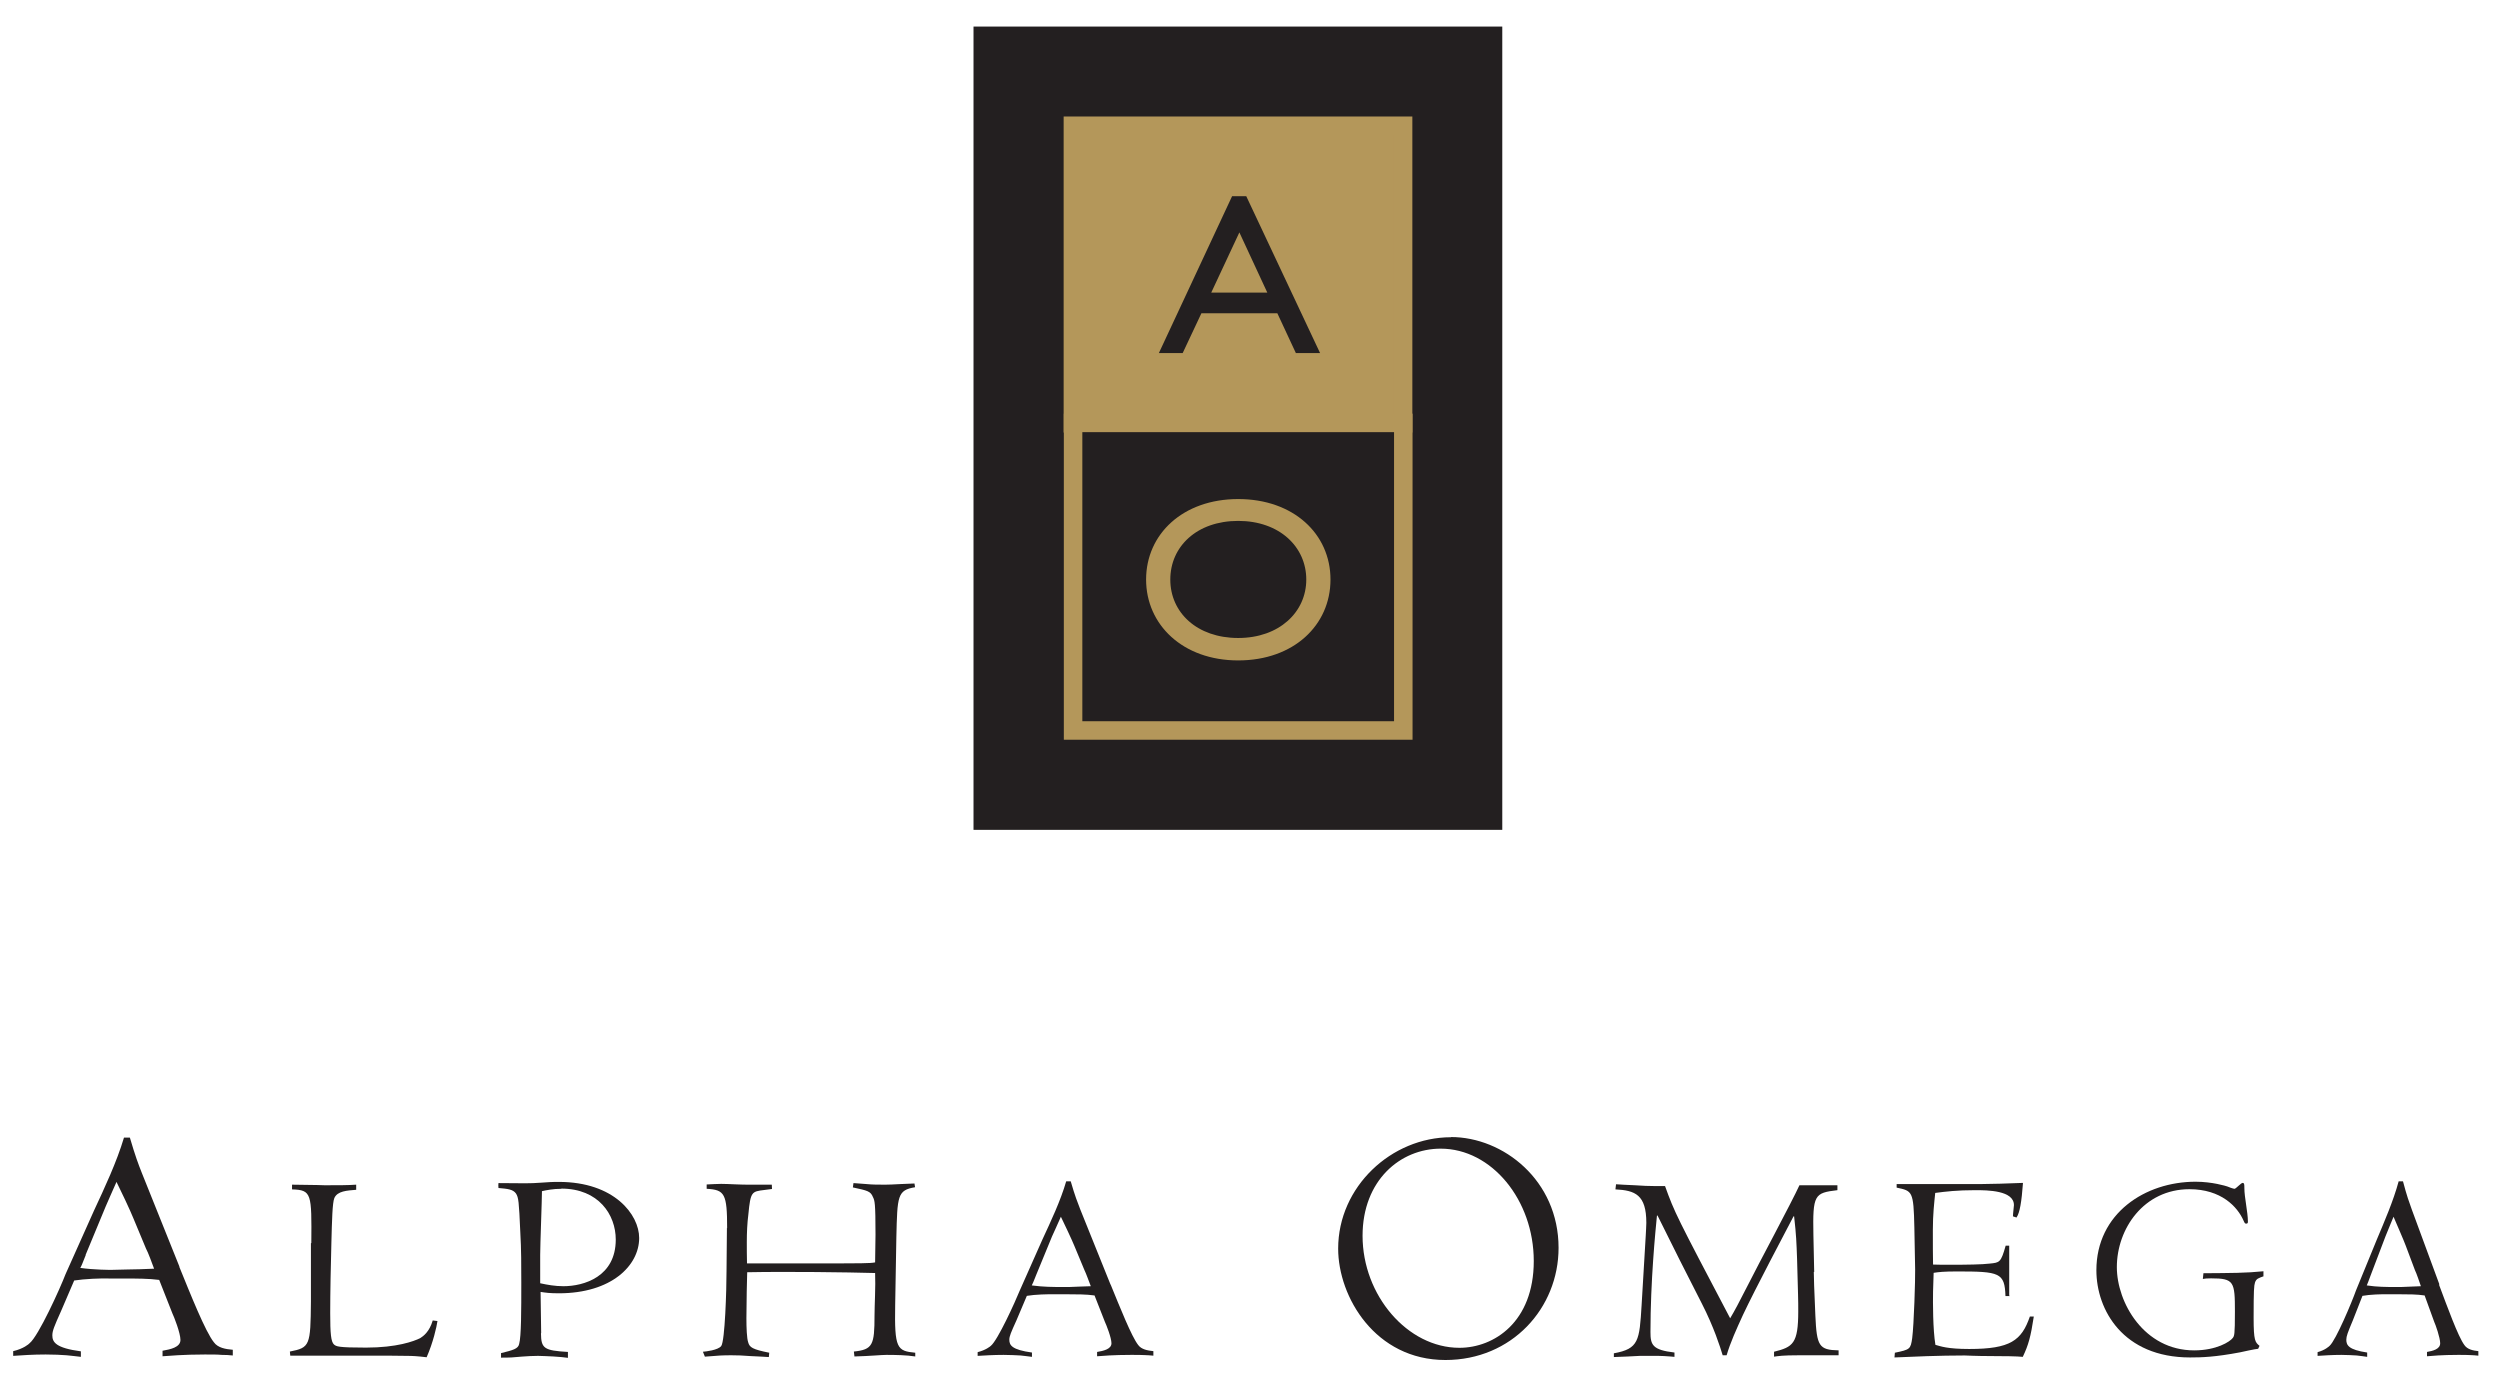 <?xml version="1.0" encoding="UTF-8"?><svg id="Layer_1" xmlns="http://www.w3.org/2000/svg" xmlns:xlink="http://www.w3.org/1999/xlink" viewBox="0 0 127.04 70.36"><defs><style>.cls-1{clip-path:url(#clippath);}.cls-2,.cls-3,.cls-4{stroke-width:0px;}.cls-2,.cls-5,.cls-6{fill:none;}.cls-7{clip-path:url(#clippath-1);}.cls-8{clip-path:url(#clippath-4);}.cls-9{clip-path:url(#clippath-3);}.cls-10{clip-path:url(#clippath-2);}.cls-11{clip-path:url(#clippath-7);}.cls-12{clip-path:url(#clippath-8);}.cls-13{clip-path:url(#clippath-6);}.cls-14{clip-path:url(#clippath-5);}.cls-15{clip-path:url(#clippath-9);}.cls-16{clip-path:url(#clippath-10);}.cls-17{clip-path:url(#clippath-11);}.cls-3{fill:#231f20;}.cls-5{stroke:#b4975a;stroke-width:.94px;}.cls-6{stroke:#231f20;stroke-width:0px;}.cls-4{fill:#b4975a;}</style><clipPath id="clippath"><rect class="cls-2" x="48.47" y=".35" width="28.87" height="42.82"/></clipPath><clipPath id="clippath-1"><rect class="cls-2" x="48.47" y=".35" width="28.87" height="42.82"/></clipPath><clipPath id="clippath-2"><rect class="cls-2" x="53.52" y="5.39" width="18.78" height="17.12"/></clipPath><clipPath id="clippath-3"><rect class="cls-2" x="53.52" y="5.39" width="18.78" height="17.12"/></clipPath><clipPath id="clippath-4"><rect class="cls-2" x="53.05" y="4.92" width="19.72" height="18.06"/></clipPath><clipPath id="clippath-5"><rect class="cls-2" x="53.05" y="4.92" width="19.72" height="18.06"/></clipPath><clipPath id="clippath-6"><rect class="cls-2" x="53.53" y="20.49" width="18.78" height="17.63"/></clipPath><clipPath id="clippath-7"><rect class="cls-2" x="53.53" y="20.49" width="18.78" height="17.63"/></clipPath><clipPath id="clippath-8"><rect class="cls-2" x="53.06" y="20.02" width="19.72" height="18.57"/></clipPath><clipPath id="clippath-9"><rect class="cls-2" x="53.06" y="20.02" width="19.72" height="18.57"/></clipPath><clipPath id="clippath-10"><rect class="cls-2" x="57.24" y="24.35" width="11.36" height="10.21"/></clipPath><clipPath id="clippath-11"><rect class="cls-2" x="57.24" y="24.35" width="11.36" height="10.21"/></clipPath></defs><path class="cls-3" d="M9.11,64.37c.57,1.4,1.33,3.31,1.76,3.84.2.28.59.35.96.38v.29c-.19-.02-.35-.03-.57-.03-.2-.02-.47-.02-.85-.02-1.09,0-1.85.07-2.15.09v-.28c.39-.07.91-.17.91-.55,0-.35-.33-1.19-.41-1.35l-.67-1.7c-.52-.07-1.19-.07-1.71-.07h-.72c-.55-.02-1.37.02-1.89.1l-.67,1.56c-.35.78-.44,1-.44,1.23,0,.34.17.64,1.45.81v.28c-.22-.03-.45-.05-.72-.08-.29-.02-.63-.04-1.07-.04-.65,0-1.21.04-1.65.07v-.24c.52-.12.8-.36.83-.4.45-.35,1.56-2.8,1.83-3.51l1.45-3.24c.54-1.16,1.15-2.46,1.52-3.7h.3c.28.95.42,1.32.61,1.8l1.91,4.76ZM4.36,63.77c-.19.47-.2.52-.28.66.69.1,1.55.1,1.57.1l.83-.02c.17,0,1.06-.02,1.35-.04-.07-.19-.31-.85-.41-1.02l-.65-1.56c-.11-.29-.7-1.54-.85-1.83-.2.43-.46,1.06-.55,1.25l-1.02,2.46Z"/><path class="cls-3" d="M15.82,63.17c.02-2.52.02-2.7-.98-2.73v-.24c1.36.01,1.51.03,1.66.03.64,0,1.21,0,1.6-.03v.26c-.47.04-.95.06-1.11.42-.1.24-.12,1.15-.15,2.27-.03,1.11-.06,2.53-.06,3.58s.04,1.45.19,1.59c.12.1.19.16,1.63.16,1.56,0,2.43-.32,2.75-.48.16-.1.47-.32.64-.9l.24.03c-.04.29-.22,1.09-.55,1.84-.5-.06-.75-.07-.99-.07s-.67-.01-.86-.01h-5.08l-.02-.21c1.02-.2,1.05-.3,1.07-2.54v-2.97Z"/><path class="cls-6" d="M15.82,63.17c.02-2.52.02-2.7-.98-2.73v-.24c1.36.01,1.51.03,1.66.03.64,0,1.21,0,1.6-.03v.26c-.47.04-.95.06-1.11.42-.1.24-.12,1.15-.15,2.27-.03,1.11-.06,2.53-.06,3.58s.04,1.45.19,1.59c.12.1.19.16,1.63.16,1.56,0,2.43-.32,2.75-.48.16-.1.47-.32.64-.9l.24.03c-.04.29-.22,1.09-.55,1.84-.5-.06-.75-.07-.99-.07s-.67-.01-.86-.01h-5.08l-.02-.21c1.02-.2,1.05-.3,1.07-2.54v-2.97Z"/><path class="cls-3" d="M27.49,67.76c.01.76.15.87,1.37.94v.3c-.17-.03-.46-.05-.75-.07-.28-.01-.58-.03-.77-.03-.53,0-1.17.07-1.35.08-.16.01-.37.01-.53.01v-.23c.61-.15.87-.22.92-.46.11-.39.11-1.71.11-3.13,0-.84,0-1.7-.05-2.54-.07-1.6-.09-1.77-.22-1.98-.15-.21-.41-.24-.89-.28-.01-.12-.01-.17,0-.25.4,0,1.01.01,1.36.01.3,0,.5-.01.79-.03l.46-.03c.16-.01.31-.01.46-.01,2.81,0,4.08,1.66,4.08,2.85,0,1.4-1.41,2.81-4.08,2.81-.47,0-.67-.03-.93-.07l.03,2.09ZM28.53,60.41c-.43,0-.76.07-.99.12,0,.45-.09,2.72-.09,3.24v1.44c.37.08.75.15,1.18.15,1.04,0,2.66-.48,2.66-2.37,0-1.26-.87-2.59-2.77-2.59"/><path class="cls-6" d="M27.49,67.76c.01.76.15.87,1.37.94v.3c-.17-.03-.46-.05-.75-.07-.28-.01-.58-.03-.77-.03-.53,0-1.17.07-1.35.08-.16.01-.37.01-.53.01v-.23c.61-.15.87-.22.92-.46.11-.39.11-1.71.11-3.13,0-.84,0-1.7-.05-2.54-.07-1.6-.09-1.77-.22-1.98-.15-.21-.41-.24-.89-.28-.01-.12-.01-.17,0-.25.4,0,1.01.01,1.36.01.3,0,.5-.01.79-.03l.46-.03c.16-.01.31-.01.46-.01,2.81,0,4.08,1.66,4.08,2.85,0,1.4-1.41,2.81-4.08,2.81-.47,0-.67-.03-.93-.07l.03,2.09ZM28.53,60.41c-.43,0-.76.07-.99.12,0,.45-.09,2.72-.09,3.24v1.44c.37.08.75.15,1.18.15,1.04,0,2.66-.48,2.66-2.37,0-1.26-.87-2.59-2.77-2.59Z"/><path class="cls-3" d="M36.95,62.42c0-1.76-.12-1.96-1.04-2.01v-.22c.23-.01.52-.03.74-.03.37,0,1.02.05,1.52.04h1.05s.01.22.01.22l-.39.05c-.64.08-.7.08-.81,1.23-.06.47-.08.94-.08,1.42,0,.35,0,.69.01,1.08h3.42c2.52,0,2.8,0,3.09-.05l.02-1.41c0-1.62-.04-1.73-.13-1.91-.12-.3-.28-.33-1.02-.49l.03-.22c.16.01.39.03.67.05.28.03.61.03.95.03.12,0,.45-.01.76-.03.32-.01.64-.03.72-.03l.03.19c-.9.15-.9.44-.95,2.53l-.06,3.45c-.04,2.22.09,2.34,1.02,2.43v.19c-.44-.07-1.02-.08-1.46-.08-.27,0-.84.06-1.63.08l-.03-.25c.96-.1,1.05-.33,1.05-1.83,0-.51.06-1.49.03-2.16-1.42-.04-4.44-.08-6.5-.04-.01.26-.04,1.59-.04,2.34,0,.48.02,1.02.09,1.22.07.26.22.36,1.07.53l-.02.22c-.25-.01-.59-.04-.95-.05-.34-.03-.68-.04-.95-.04-.44,0-.63.01-1.35.07l-.1-.25c.14-.01.77-.08.93-.29.19-.25.27-2.85.27-3.81l.02-2.2Z"/><path class="cls-6" d="M36.95,62.42c0-1.76-.12-1.96-1.04-2.01v-.22c.23-.01.52-.03.74-.03.37,0,1.02.05,1.52.04h1.05s.01.22.01.22l-.39.05c-.64.08-.7.08-.81,1.23-.06.47-.08.94-.08,1.42,0,.35,0,.69.01,1.08h3.42c2.52,0,2.8,0,3.09-.05l.02-1.41c0-1.62-.04-1.73-.13-1.91-.12-.3-.28-.33-1.02-.49l.03-.22c.16.01.39.03.67.05.28.03.61.03.95.03.12,0,.45-.01.76-.03.32-.01.64-.03.72-.03l.03.19c-.9.15-.9.44-.95,2.53l-.06,3.45c-.04,2.22.09,2.34,1.02,2.43v.19c-.44-.07-1.02-.08-1.46-.08-.27,0-.84.06-1.63.08l-.03-.25c.96-.1,1.05-.33,1.05-1.83,0-.51.06-1.49.03-2.16-1.42-.04-4.44-.08-6.5-.04-.01.26-.04,1.59-.04,2.34,0,.48.02,1.02.09,1.22.07.26.22.36,1.07.53l-.02.22c-.25-.01-.59-.04-.95-.05-.34-.03-.68-.04-.95-.04-.44,0-.63.01-1.35.07l-.1-.25c.14-.01.77-.08.93-.29.19-.25.27-2.85.27-3.81l.02-2.2Z"/><path class="cls-3" d="M56.44,65.28c.46,1.12,1.06,2.64,1.4,3.07.16.22.47.28.77.31v.23c-.15-.01-.28-.03-.46-.03-.16-.01-.37-.01-.68-.01-.87,0-1.48.05-1.72.07v-.22c.31-.05.73-.14.73-.44,0-.28-.27-.96-.33-1.08l-.53-1.35c-.41-.06-.95-.06-1.36-.06h-.57c-.45-.01-1.1.01-1.51.08l-.53,1.25c-.28.62-.36.8-.36.98,0,.28.13.51,1.15.65v.22c-.18-.03-.36-.04-.58-.07-.24-.01-.5-.03-.86-.03-.52,0-.96.03-1.32.05v-.19c.41-.1.64-.29.67-.32.35-.28,1.24-2.24,1.47-2.81l1.15-2.59c.43-.93.92-1.96,1.21-2.96h.23c.22.76.34,1.05.49,1.44l1.53,3.8ZM52.65,64.8c-.15.37-.16.41-.22.52.55.08,1.24.08,1.26.08h.66c.13-.01.85-.03,1.08-.04-.06-.15-.25-.68-.32-.81l-.52-1.25c-.09-.23-.56-1.23-.68-1.47-.16.35-.37.84-.45,1l-.81,1.97Z"/><path class="cls-6" d="M56.44,65.28c.46,1.12,1.06,2.64,1.4,3.07.16.22.47.28.77.31v.23c-.15-.01-.28-.03-.46-.03-.16-.01-.37-.01-.68-.01-.87,0-1.48.05-1.72.07v-.22c.31-.05.73-.14.73-.44,0-.28-.27-.96-.33-1.08l-.53-1.35c-.41-.06-.95-.06-1.36-.06h-.57c-.45-.01-1.1.01-1.51.08l-.53,1.25c-.28.62-.36.8-.36.98,0,.28.13.51,1.15.65v.22c-.18-.03-.36-.04-.58-.07-.24-.01-.5-.03-.86-.03-.52,0-.96.03-1.32.05v-.19c.41-.1.64-.29.67-.32.35-.28,1.24-2.24,1.47-2.81l1.15-2.59c.43-.93.92-1.96,1.21-2.96h.23c.22.76.34,1.05.49,1.44l1.53,3.8ZM52.65,64.8c-.15.37-.16.41-.22.52.55.08,1.24.08,1.26.08h.66c.13-.01.85-.03,1.08-.04-.06-.15-.25-.68-.32-.81l-.52-1.25c-.09-.23-.56-1.23-.68-1.47-.16.35-.37.84-.45,1l-.81,1.97Z"/><path class="cls-3" d="M73.73,57.78c2.66,0,5.47,2.2,5.47,5.63,0,3.06-2.37,5.7-5.75,5.7-3.56,0-5.45-3.2-5.45-5.66,0-3.15,2.71-5.66,5.73-5.66M74.16,68.49c1.76,0,3.78-1.31,3.78-4.41s-2.14-5.71-4.73-5.71c-2.05,0-3.97,1.61-3.97,4.43,0,3.03,2.29,5.69,4.92,5.69"/><path class="cls-3" d="M92.17,64.63c.01.44.01.69.08,2.23.07,1.54.18,1.74,1.18,1.76v.25h-2.02c-.83,0-1.04.04-1.26.07v-.25c.96-.24,1.23-.41,1.23-2.06,0-.24,0-.51-.01-.83l-.05-1.83c-.03-.82-.04-1.19-.15-2.16h-.03c-.41.79-1.96,3.71-2.57,5.01-.33.72-.64,1.4-.83,2.05h-.2c-.13-.43-.45-1.44-1.06-2.63-.76-1.48-1.51-2.97-2.25-4.47h-.03c-.08.81-.33,3.33-.33,5.92,0,.65.1.91,1.22,1.04v.22c-.12-.01-.32-.03-.53-.04-.19-.01-.37-.01-.42-.01h-.8c-.19.01-1.11.06-1.33.06v-.19c1.27-.23,1.3-.64,1.41-2.45l.21-3.53c.01-.29.03-.43.03-.65,0-1.43-.57-1.65-1.57-1.7l.03-.26c.2.01.57.04.95.05.38.03.76.04.96.04h.58c.49,1.36.57,1.51,3.31,6.72.26-.44.39-.69.98-1.84.35-.71,2.18-4.12,2.54-4.92h1.93v.25c-1.17.14-1.26.22-1.22,2.28l.04,1.88Z"/><path class="cls-6" d="M92.17,64.63c.01.44.01.69.08,2.23.07,1.54.18,1.74,1.18,1.76v.25h-2.02c-.83,0-1.04.04-1.26.07v-.25c.96-.24,1.23-.41,1.23-2.06,0-.24,0-.51-.01-.83l-.05-1.83c-.03-.82-.04-1.19-.15-2.16h-.03c-.41.79-1.96,3.71-2.57,5.01-.33.72-.64,1.4-.83,2.05h-.2c-.13-.43-.45-1.44-1.06-2.63-.76-1.48-1.51-2.97-2.25-4.47h-.03c-.08.81-.33,3.33-.33,5.92,0,.65.1.91,1.22,1.04v.22c-.12-.01-.32-.03-.53-.04-.19-.01-.37-.01-.42-.01h-.8c-.19.01-1.11.06-1.33.06v-.19c1.27-.23,1.3-.64,1.41-2.45l.21-3.53c.01-.29.03-.43.03-.65,0-1.43-.57-1.65-1.57-1.7l.03-.26c.2.01.57.04.95.05.38.03.76.04.96.04h.58c.49,1.36.57,1.51,3.31,6.72.26-.44.39-.69.98-1.84.35-.71,2.18-4.12,2.54-4.92h1.93v.25c-1.17.14-1.26.22-1.22,2.28l.04,1.88Z"/><path class="cls-3" d="M102.14,65.86h-.23c-.04-1.19-.29-1.25-2.46-1.25-.66,0-.93.03-1.19.07l-.03.95c-.01.54-.01,1.94.12,2.71.26.07.59.21,1.72.21,2.09,0,2.66-.43,3.08-1.65h.2c-.16,1.04-.27,1.44-.56,2.05-.26-.03-.99-.04-1.66-.04s-1.27-.03-1.29-.03c-1.26,0-2.71.06-3.57.1l.02-.24c.77-.16.8-.18.88-.74.09-.68.16-3.03.15-3.49l-.04-2.14c-.04-1.85-.1-1.85-.9-2.02v-.18h4.26c.46,0,1.44-.03,2.16-.06-.07.95-.16,1.52-.33,1.76l-.18-.06c0-.14.05-.5.05-.57,0-.75-1.34-.76-1.97-.76-.91,0-1.5.07-2.03.14-.05.5-.12,1.08-.12,1.88,0,.58,0,1.52.01,1.76.16.01.54.01.97.01.69,0,1.53-.01,1.92-.06.49-.05.56-.05.8-.91h.18v2.54Z"/><path class="cls-6" d="M102.14,65.86h-.23c-.04-1.19-.29-1.25-2.46-1.25-.66,0-.93.03-1.19.07l-.03.95c-.01.54-.01,1.94.12,2.71.26.07.59.21,1.72.21,2.09,0,2.66-.43,3.08-1.65h.2c-.16,1.04-.27,1.44-.56,2.05-.26-.03-.99-.04-1.66-.04s-1.27-.03-1.29-.03c-1.26,0-2.71.06-3.57.1l.02-.24c.77-.16.8-.18.88-.74.09-.68.16-3.03.15-3.49l-.04-2.14c-.04-1.85-.1-1.85-.9-2.02v-.18h4.26c.46,0,1.44-.03,2.16-.06-.07.95-.16,1.52-.33,1.76l-.18-.06c0-.14.05-.5.05-.57,0-.75-1.34-.76-1.97-.76-.91,0-1.5.07-2.03.14-.05.5-.12,1.08-.12,1.88,0,.58,0,1.52.01,1.76.16.01.54.01.97.01.69,0,1.53-.01,1.92-.06.49-.05.56-.05.8-.91h.18v2.54Z"/><path class="cls-3" d="M115.04,64.85c-.27.1-.38.12-.45.32-.05.17-.07.36-.07,1.8,0,1.17.08,1.24.3,1.42l-.07.15c-.15.01-.79.15-.92.18-1.27.24-1.94.26-2.54.26-3.4,0-4.76-2.41-4.76-4.43,0-2.89,2.48-4.5,5.04-4.5.85,0,1.55.22,1.61.24.06.03.31.12.37.12.07,0,.33-.3.41-.3.09,0,.09.09.09.26,0,.48.18,1.23.18,1.71,0,.05-.01.1-.08.1-.06,0-.08-.01-.14-.15-.31-.71-1.14-1.6-2.75-1.6-2.32,0-3.69,2.01-3.69,3.96,0,1.8,1.38,4.23,3.93,4.23,1.13,0,1.82-.44,1.96-.63.08-.11.11-.14.11-1.34,0-1.52-.04-1.69-1.21-1.69-.18,0-.34.01-.42.03l.03-.29c1.41-.01,2.17-.01,3.05-.1v.25Z"/><path class="cls-6" d="M115.04,64.85c-.27.1-.38.12-.45.32-.05.17-.07.36-.07,1.8,0,1.17.08,1.24.3,1.42l-.07.15c-.15.01-.79.15-.92.18-1.27.24-1.94.26-2.54.26-3.4,0-4.76-2.41-4.76-4.43,0-2.89,2.48-4.5,5.04-4.5.85,0,1.55.22,1.61.24.06.03.31.12.37.12.07,0,.33-.3.41-.3.09,0,.09.09.09.26,0,.48.18,1.23.18,1.71,0,.05-.01.1-.08.1-.06,0-.08-.01-.14-.15-.31-.71-1.14-1.6-2.75-1.6-2.32,0-3.69,2.01-3.69,3.96,0,1.8,1.38,4.23,3.93,4.23,1.13,0,1.82-.44,1.96-.63.08-.11.11-.14.11-1.34,0-1.52-.04-1.69-1.21-1.69-.18,0-.34.01-.42.03l.03-.29c1.41-.01,2.17-.01,3.05-.1v.25Z"/><path class="cls-3" d="M123.94,65.28c.42,1.12.97,2.64,1.29,3.07.15.22.43.28.71.31v.23c-.14-.01-.26-.03-.42-.03-.15-.01-.34-.01-.62-.01-.8,0-1.35.05-1.57.07v-.22c.29-.05.67-.14.67-.44,0-.28-.24-.96-.3-1.08l-.49-1.35c-.38-.06-.87-.06-1.25-.06h-.53c-.41-.01-1,.01-1.38.08l-.49,1.25c-.26.62-.33.8-.33.98,0,.28.12.51,1.06.65v.22c-.16-.03-.32-.04-.53-.07-.22-.01-.46-.03-.78-.03-.47,0-.88.03-1.21.05v-.19c.38-.1.58-.29.61-.32.32-.28,1.14-2.24,1.34-2.81l1.06-2.59c.39-.93.84-1.96,1.11-2.96h.22c.2.76.31,1.05.45,1.44l1.4,3.8ZM120.47,64.8c-.14.37-.15.41-.2.52.5.08,1.14.08,1.15.08h.61c.12-.01.77-.03.99-.04-.05-.15-.23-.68-.3-.81l-.47-1.25c-.08-.23-.52-1.23-.62-1.47-.15.35-.34.84-.41,1l-.75,1.97Z"/><path class="cls-6" d="M9.11,64.37c.57,1.4,1.33,3.31,1.76,3.84.2.28.59.35.96.38v.29c-.19-.02-.35-.03-.57-.03-.2-.02-.47-.02-.85-.02-1.09,0-1.85.07-2.15.09v-.28c.39-.07.91-.17.91-.55,0-.35-.33-1.19-.41-1.35l-.67-1.7c-.52-.07-1.19-.07-1.71-.07h-.72c-.55-.02-1.37.02-1.89.1l-.67,1.56c-.35.78-.44,1-.44,1.23,0,.34.17.64,1.45.81v.28c-.22-.03-.45-.05-.72-.08-.29-.02-.63-.04-1.07-.04-.65,0-1.21.04-1.65.07v-.24c.52-.12.8-.36.83-.4.45-.35,1.56-2.8,1.83-3.51l1.45-3.24c.54-1.16,1.15-2.46,1.52-3.7h.3c.28.95.42,1.32.61,1.8l1.91,4.76ZM4.36,63.77c-.19.47-.2.52-.28.66.69.1,1.55.1,1.57.1l.83-.02c.17,0,1.06-.02,1.35-.04-.07-.19-.31-.85-.41-1.02l-.65-1.56c-.11-.29-.7-1.54-.85-1.83-.2.43-.46,1.06-.55,1.25l-1.02,2.46Z"/><path class="cls-6" d="M73.73,57.78c2.66,0,5.47,2.2,5.47,5.63,0,3.06-2.37,5.7-5.75,5.7-3.56,0-5.45-3.2-5.45-5.66,0-3.15,2.71-5.66,5.73-5.66ZM74.16,68.49c1.76,0,3.78-1.31,3.78-4.41s-2.14-5.71-4.73-5.71c-2.05,0-3.97,1.61-3.97,4.43,0,3.03,2.29,5.69,4.92,5.69Z"/><path class="cls-6" d="M123.94,65.28c.42,1.12.97,2.64,1.29,3.07.15.22.43.28.71.31v.23c-.14-.01-.26-.03-.42-.03-.15-.01-.34-.01-.62-.01-.8,0-1.35.05-1.57.07v-.22c.29-.05.67-.14.67-.44,0-.28-.24-.96-.3-1.08l-.49-1.35c-.38-.06-.87-.06-1.25-.06h-.53c-.41-.01-1,.01-1.38.08l-.49,1.25c-.26.62-.33.8-.33.98,0,.28.12.51,1.06.65v.22c-.16-.03-.32-.04-.53-.07-.22-.01-.46-.03-.78-.03-.47,0-.88.03-1.21.05v-.19c.38-.1.58-.29.61-.32.32-.28,1.14-2.24,1.34-2.81l1.06-2.59c.39-.93.84-1.96,1.11-2.96h.22c.2.76.31,1.05.45,1.44l1.4,3.8ZM120.47,64.8c-.14.37-.15.41-.2.52.5.08,1.14.08,1.15.08h.61c.12-.01.77-.03.99-.04-.05-.15-.23-.68-.3-.81l-.47-1.25c-.08-.23-.52-1.23-.62-1.47-.15.35-.34.84-.41,1l-.75,1.97Z"/><g class="cls-1"><g class="cls-7"><rect class="cls-3" x="49.47" y="1.35" width="26.87" height="40.82"/></g></g><g class="cls-10"><g class="cls-9"><rect class="cls-4" x="54.52" y="6.39" width="16.78" height="15.12"/></g></g><g class="cls-8"><g class="cls-14"><rect class="cls-5" x="54.52" y="6.39" width="16.78" height="15.12"/></g></g><g class="cls-13"><g class="cls-11"><rect class="cls-3" x="54.53" y="21.49" width="16.78" height="15.63"/></g></g><g class="cls-12"><g class="cls-15"><rect class="cls-5" x="54.53" y="21.49" width="16.78" height="15.63"/></g></g><g class="cls-16"><g class="cls-17"><path class="cls-4" d="M58.24,29.45c0-2.31,1.87-4.09,4.68-4.09s4.69,1.77,4.69,4.09-1.87,4.11-4.69,4.11-4.68-1.82-4.68-4.11M66.38,29.45c0-1.66-1.36-2.98-3.46-2.98s-3.45,1.3-3.45,2.98,1.36,2.97,3.45,2.97,3.46-1.32,3.46-2.97"/></g></g><path class="cls-3" d="M62.61,9.97h.72l3.75,7.97h-1.23l-.94-2.02h-3.86l-.95,2.02h-1.21l3.72-7.97ZM64.4,14.87l-1.42-3.06-1.43,3.06h2.86Z"/></svg>
